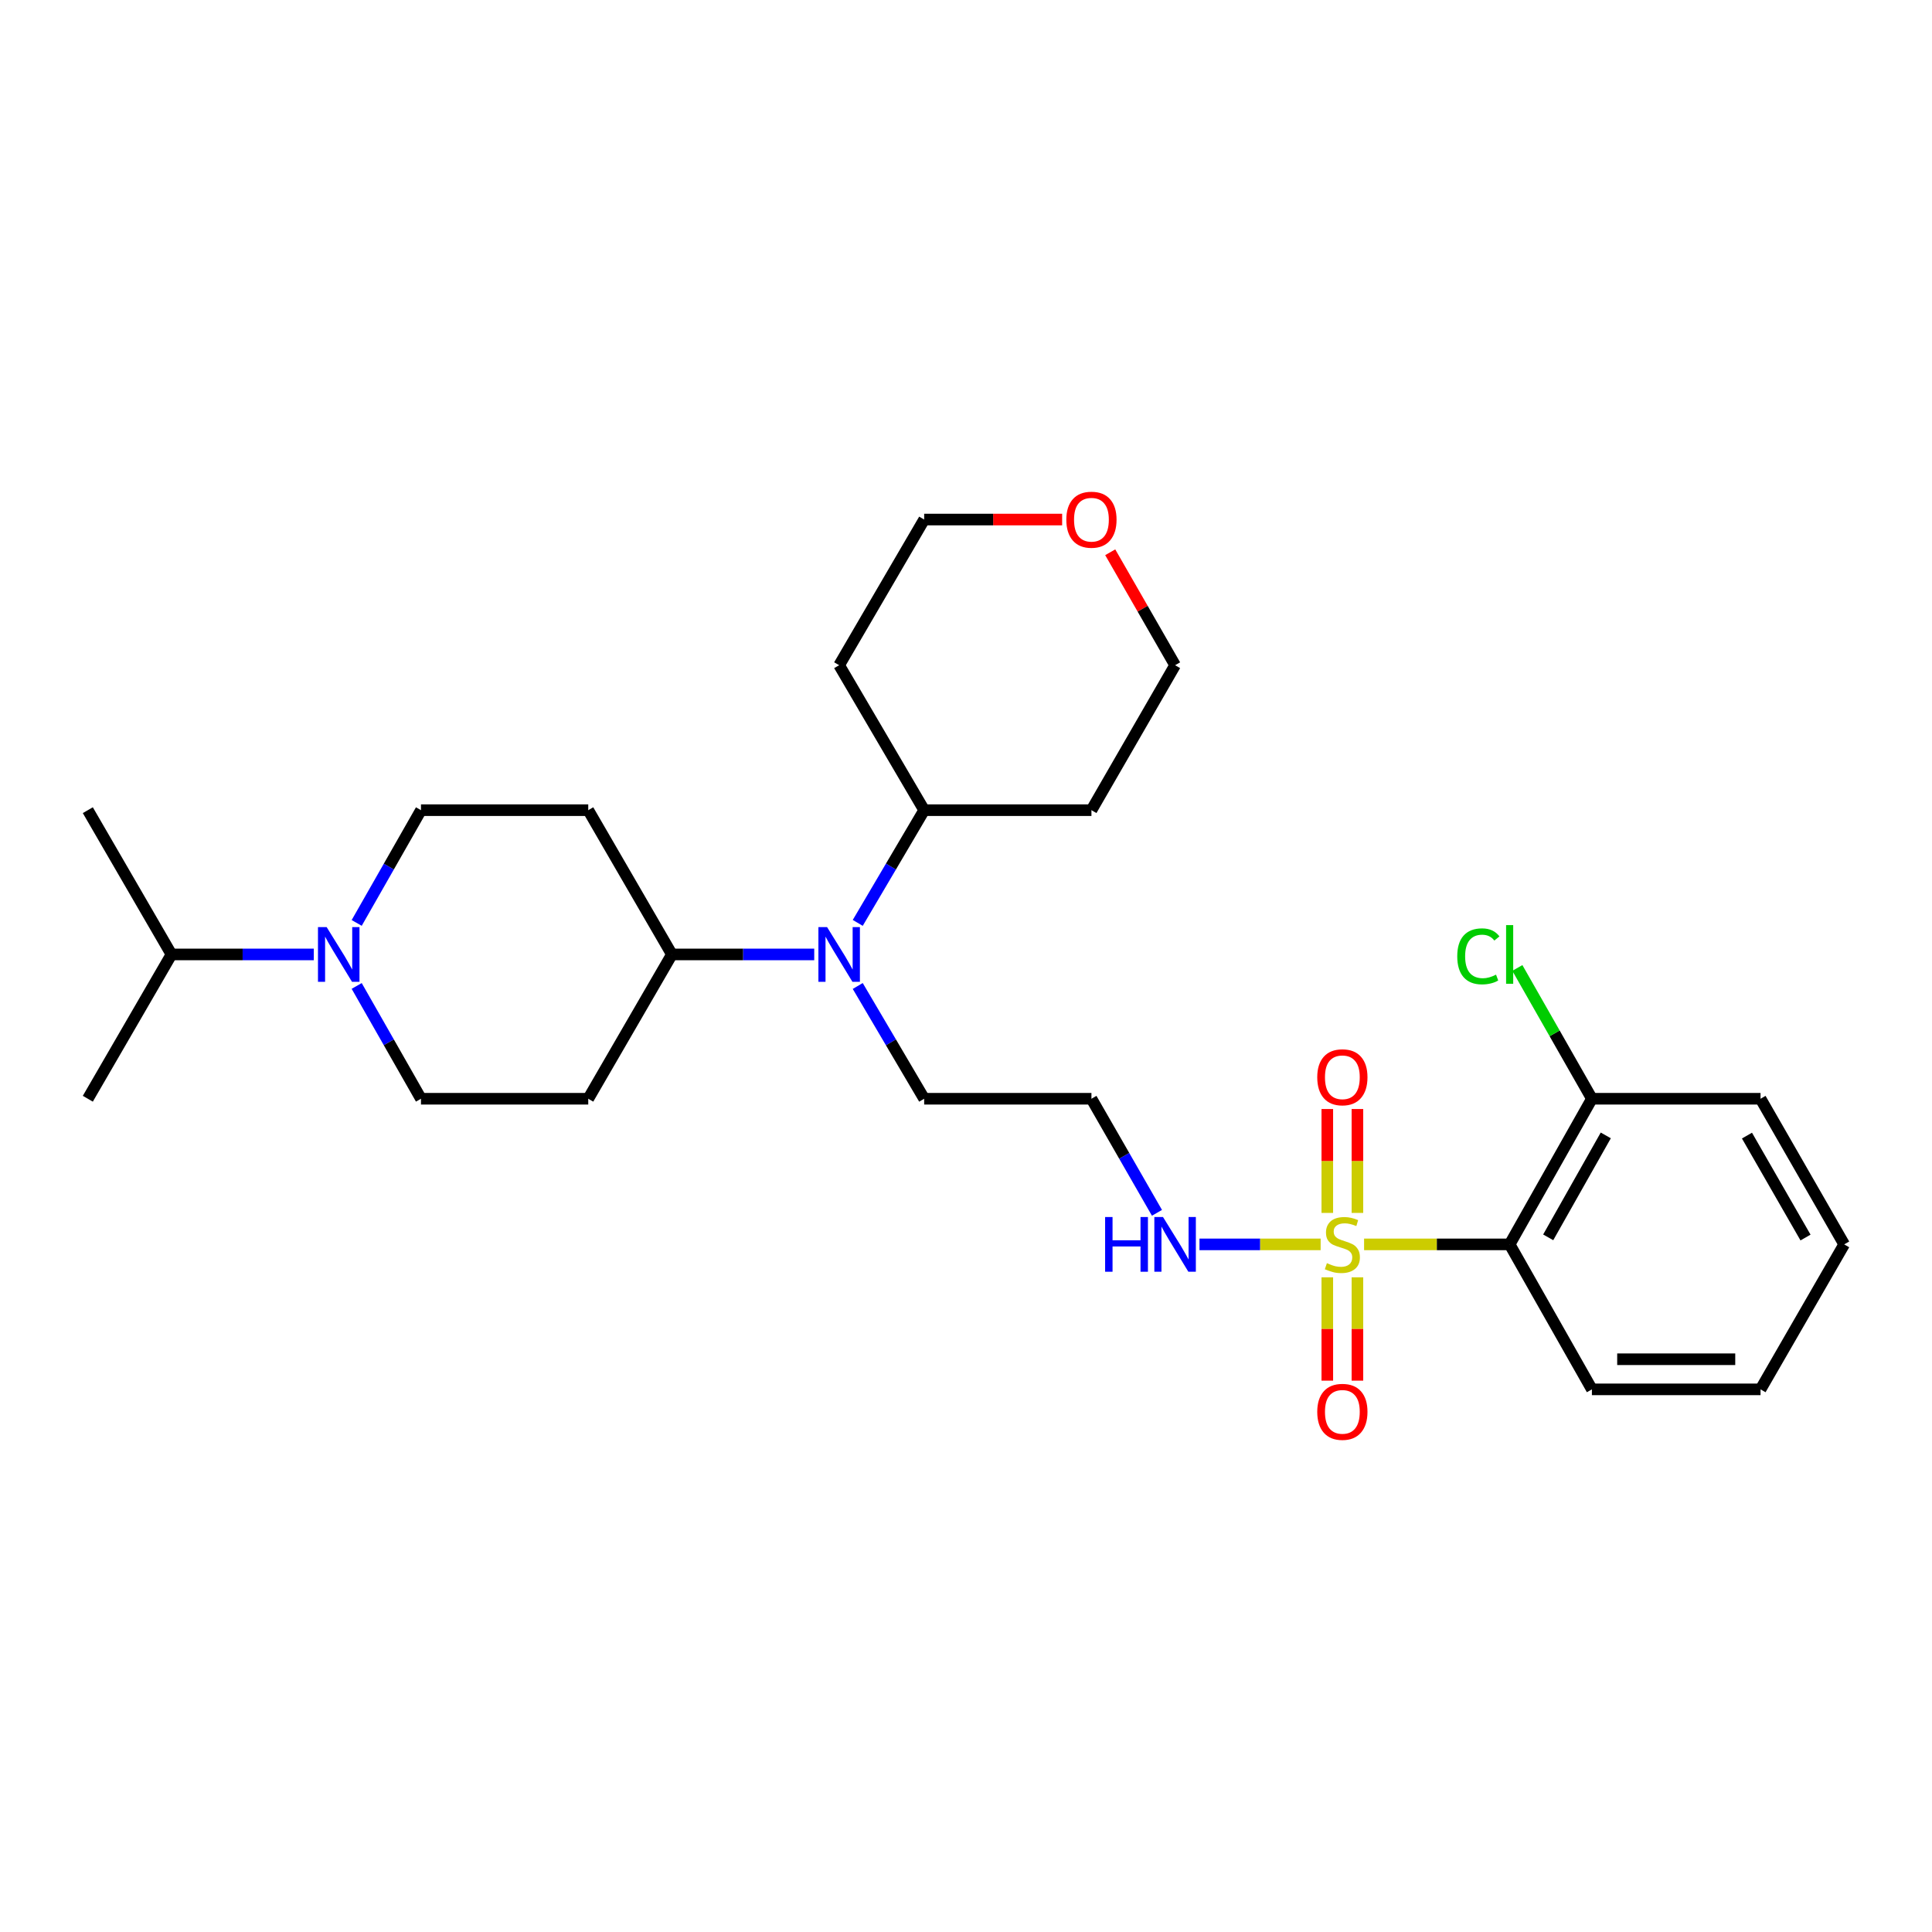 <?xml version='1.0' encoding='iso-8859-1'?>
<svg version='1.1' baseProfile='full'
              xmlns='http://www.w3.org/2000/svg'
                      xmlns:rdkit='http://www.rdkit.org/xml'
                      xmlns:xlink='http://www.w3.org/1999/xlink'
                  xml:space='preserve'
width='1000px' height='1000px' viewBox='0 0 1000 1000'>
<!-- END OF HEADER -->
<rect style='opacity:1.0;fill:#FFFFFF;stroke:none' width='1000' height='1000' x='0' y='0'> </rect>
<path class='bond-0' d='M 706.05,644.09 L 743.72,644.09' style='fill:none;fill-rule:evenodd;stroke:#CCCC00;stroke-width:6px;stroke-linecap:butt;stroke-linejoin:miter;stroke-opacity:1' />
<path class='bond-0' d='M 743.72,644.09 L 781.391,644.09' style='fill:none;fill-rule:evenodd;stroke:#000000;stroke-width:6px;stroke-linecap:butt;stroke-linejoin:miter;stroke-opacity:1' />
<path class='bond-3' d='M 702.599,627.805 L 702.599,600.917' style='fill:none;fill-rule:evenodd;stroke:#CCCC00;stroke-width:6px;stroke-linecap:butt;stroke-linejoin:miter;stroke-opacity:1' />
<path class='bond-3' d='M 702.599,600.917 L 702.599,574.03' style='fill:none;fill-rule:evenodd;stroke:#FF0000;stroke-width:6px;stroke-linecap:butt;stroke-linejoin:miter;stroke-opacity:1' />
<path class='bond-3' d='M 687.011,627.805 L 687.011,600.917' style='fill:none;fill-rule:evenodd;stroke:#CCCC00;stroke-width:6px;stroke-linecap:butt;stroke-linejoin:miter;stroke-opacity:1' />
<path class='bond-3' d='M 687.011,600.917 L 687.011,574.03' style='fill:none;fill-rule:evenodd;stroke:#FF0000;stroke-width:6px;stroke-linecap:butt;stroke-linejoin:miter;stroke-opacity:1' />
<path class='bond-4' d='M 687.011,661.134 L 687.011,687.88' style='fill:none;fill-rule:evenodd;stroke:#CCCC00;stroke-width:6px;stroke-linecap:butt;stroke-linejoin:miter;stroke-opacity:1' />
<path class='bond-4' d='M 687.011,687.88 L 687.011,714.625' style='fill:none;fill-rule:evenodd;stroke:#FF0000;stroke-width:6px;stroke-linecap:butt;stroke-linejoin:miter;stroke-opacity:1' />
<path class='bond-4' d='M 702.599,661.134 L 702.599,687.88' style='fill:none;fill-rule:evenodd;stroke:#CCCC00;stroke-width:6px;stroke-linecap:butt;stroke-linejoin:miter;stroke-opacity:1' />
<path class='bond-4' d='M 702.599,687.88 L 702.599,714.625' style='fill:none;fill-rule:evenodd;stroke:#FF0000;stroke-width:6px;stroke-linecap:butt;stroke-linejoin:miter;stroke-opacity:1' />
<path class='bond-5' d='M 683.561,644.09 L 652.206,644.09' style='fill:none;fill-rule:evenodd;stroke:#CCCC00;stroke-width:6px;stroke-linecap:butt;stroke-linejoin:miter;stroke-opacity:1' />
<path class='bond-5' d='M 652.206,644.09 L 620.851,644.09' style='fill:none;fill-rule:evenodd;stroke:#0000FF;stroke-width:6px;stroke-linecap:butt;stroke-linejoin:miter;stroke-opacity:1' />
<path class='bond-7' d='M 781.391,644.09 L 823.965,568.71' style='fill:none;fill-rule:evenodd;stroke:#000000;stroke-width:6px;stroke-linecap:butt;stroke-linejoin:miter;stroke-opacity:1' />
<path class='bond-7' d='M 801.35,640.449 L 831.152,587.683' style='fill:none;fill-rule:evenodd;stroke:#000000;stroke-width:6px;stroke-linecap:butt;stroke-linejoin:miter;stroke-opacity:1' />
<path class='bond-20' d='M 781.391,644.09 L 823.965,719.131' style='fill:none;fill-rule:evenodd;stroke:#000000;stroke-width:6px;stroke-linecap:butt;stroke-linejoin:miter;stroke-opacity:1' />
<path class='bond-1' d='M 184.621,510.324 L 201.26,539.517' style='fill:none;fill-rule:evenodd;stroke:#0000FF;stroke-width:6px;stroke-linecap:butt;stroke-linejoin:miter;stroke-opacity:1' />
<path class='bond-1' d='M 201.26,539.517 L 217.899,568.71' style='fill:none;fill-rule:evenodd;stroke:#000000;stroke-width:6px;stroke-linecap:butt;stroke-linejoin:miter;stroke-opacity:1' />
<path class='bond-15' d='M 162.42,494.015 L 125.584,494.015' style='fill:none;fill-rule:evenodd;stroke:#0000FF;stroke-width:6px;stroke-linecap:butt;stroke-linejoin:miter;stroke-opacity:1' />
<path class='bond-15' d='M 125.584,494.015 L 88.748,494.015' style='fill:none;fill-rule:evenodd;stroke:#000000;stroke-width:6px;stroke-linecap:butt;stroke-linejoin:miter;stroke-opacity:1' />
<path class='bond-30' d='M 184.623,477.706 L 201.261,448.526' style='fill:none;fill-rule:evenodd;stroke:#0000FF;stroke-width:6px;stroke-linecap:butt;stroke-linejoin:miter;stroke-opacity:1' />
<path class='bond-30' d='M 201.261,448.526 L 217.899,419.346' style='fill:none;fill-rule:evenodd;stroke:#000000;stroke-width:6px;stroke-linecap:butt;stroke-linejoin:miter;stroke-opacity:1' />
<path class='bond-2' d='M 443.965,510.342 L 461.157,539.526' style='fill:none;fill-rule:evenodd;stroke:#0000FF;stroke-width:6px;stroke-linecap:butt;stroke-linejoin:miter;stroke-opacity:1' />
<path class='bond-2' d='M 461.157,539.526 L 478.349,568.71' style='fill:none;fill-rule:evenodd;stroke:#000000;stroke-width:6px;stroke-linecap:butt;stroke-linejoin:miter;stroke-opacity:1' />
<path class='bond-6' d='M 421.442,494.015 L 384.605,494.015' style='fill:none;fill-rule:evenodd;stroke:#0000FF;stroke-width:6px;stroke-linecap:butt;stroke-linejoin:miter;stroke-opacity:1' />
<path class='bond-6' d='M 384.605,494.015 L 347.769,494.015' style='fill:none;fill-rule:evenodd;stroke:#000000;stroke-width:6px;stroke-linecap:butt;stroke-linejoin:miter;stroke-opacity:1' />
<path class='bond-12' d='M 443.968,477.688 L 461.158,448.517' style='fill:none;fill-rule:evenodd;stroke:#0000FF;stroke-width:6px;stroke-linecap:butt;stroke-linejoin:miter;stroke-opacity:1' />
<path class='bond-12' d='M 461.158,448.517 L 478.349,419.346' style='fill:none;fill-rule:evenodd;stroke:#000000;stroke-width:6px;stroke-linecap:butt;stroke-linejoin:miter;stroke-opacity:1' />
<path class='bond-14' d='M 598.845,627.756 L 581.886,598.233' style='fill:none;fill-rule:evenodd;stroke:#0000FF;stroke-width:6px;stroke-linecap:butt;stroke-linejoin:miter;stroke-opacity:1' />
<path class='bond-14' d='M 581.886,598.233 L 564.926,568.71' style='fill:none;fill-rule:evenodd;stroke:#000000;stroke-width:6px;stroke-linecap:butt;stroke-linejoin:miter;stroke-opacity:1' />
<path class='bond-8' d='M 347.769,494.015 L 304.476,419.346' style='fill:none;fill-rule:evenodd;stroke:#000000;stroke-width:6px;stroke-linecap:butt;stroke-linejoin:miter;stroke-opacity:1' />
<path class='bond-9' d='M 347.769,494.015 L 304.476,568.71' style='fill:none;fill-rule:evenodd;stroke:#000000;stroke-width:6px;stroke-linecap:butt;stroke-linejoin:miter;stroke-opacity:1' />
<path class='bond-16' d='M 823.965,568.71 L 804.673,534.862' style='fill:none;fill-rule:evenodd;stroke:#000000;stroke-width:6px;stroke-linecap:butt;stroke-linejoin:miter;stroke-opacity:1' />
<path class='bond-16' d='M 804.673,534.862 L 785.38,501.014' style='fill:none;fill-rule:evenodd;stroke:#00CC00;stroke-width:6px;stroke-linecap:butt;stroke-linejoin:miter;stroke-opacity:1' />
<path class='bond-23' d='M 823.965,568.71 L 911.253,568.71' style='fill:none;fill-rule:evenodd;stroke:#000000;stroke-width:6px;stroke-linecap:butt;stroke-linejoin:miter;stroke-opacity:1' />
<path class='bond-10' d='M 304.476,419.346 L 217.899,419.346' style='fill:none;fill-rule:evenodd;stroke:#000000;stroke-width:6px;stroke-linecap:butt;stroke-linejoin:miter;stroke-opacity:1' />
<path class='bond-11' d='M 304.476,568.71 L 217.899,568.71' style='fill:none;fill-rule:evenodd;stroke:#000000;stroke-width:6px;stroke-linecap:butt;stroke-linejoin:miter;stroke-opacity:1' />
<path class='bond-18' d='M 478.349,419.346 L 564.926,419.346' style='fill:none;fill-rule:evenodd;stroke:#000000;stroke-width:6px;stroke-linecap:butt;stroke-linejoin:miter;stroke-opacity:1' />
<path class='bond-19' d='M 478.349,419.346 L 434.346,344.313' style='fill:none;fill-rule:evenodd;stroke:#000000;stroke-width:6px;stroke-linecap:butt;stroke-linejoin:miter;stroke-opacity:1' />
<path class='bond-13' d='M 549.762,268.916 L 514.056,268.916' style='fill:none;fill-rule:evenodd;stroke:#FF0000;stroke-width:6px;stroke-linecap:butt;stroke-linejoin:miter;stroke-opacity:1' />
<path class='bond-13' d='M 514.056,268.916 L 478.349,268.916' style='fill:none;fill-rule:evenodd;stroke:#000000;stroke-width:6px;stroke-linecap:butt;stroke-linejoin:miter;stroke-opacity:1' />
<path class='bond-29' d='M 574.652,285.85 L 591.44,315.081' style='fill:none;fill-rule:evenodd;stroke:#FF0000;stroke-width:6px;stroke-linecap:butt;stroke-linejoin:miter;stroke-opacity:1' />
<path class='bond-29' d='M 591.44,315.081 L 608.228,344.313' style='fill:none;fill-rule:evenodd;stroke:#000000;stroke-width:6px;stroke-linecap:butt;stroke-linejoin:miter;stroke-opacity:1' />
<path class='bond-17' d='M 564.926,568.71 L 478.349,568.71' style='fill:none;fill-rule:evenodd;stroke:#000000;stroke-width:6px;stroke-linecap:butt;stroke-linejoin:miter;stroke-opacity:1' />
<path class='bond-24' d='M 88.748,494.015 L 45.455,568.71' style='fill:none;fill-rule:evenodd;stroke:#000000;stroke-width:6px;stroke-linecap:butt;stroke-linejoin:miter;stroke-opacity:1' />
<path class='bond-25' d='M 88.748,494.015 L 45.455,419.346' style='fill:none;fill-rule:evenodd;stroke:#000000;stroke-width:6px;stroke-linecap:butt;stroke-linejoin:miter;stroke-opacity:1' />
<path class='bond-21' d='M 564.926,419.346 L 608.228,344.313' style='fill:none;fill-rule:evenodd;stroke:#000000;stroke-width:6px;stroke-linecap:butt;stroke-linejoin:miter;stroke-opacity:1' />
<path class='bond-22' d='M 434.346,344.313 L 478.349,268.916' style='fill:none;fill-rule:evenodd;stroke:#000000;stroke-width:6px;stroke-linecap:butt;stroke-linejoin:miter;stroke-opacity:1' />
<path class='bond-26' d='M 823.965,719.131 L 911.253,719.131' style='fill:none;fill-rule:evenodd;stroke:#000000;stroke-width:6px;stroke-linecap:butt;stroke-linejoin:miter;stroke-opacity:1' />
<path class='bond-26' d='M 837.058,703.543 L 898.159,703.543' style='fill:none;fill-rule:evenodd;stroke:#000000;stroke-width:6px;stroke-linecap:butt;stroke-linejoin:miter;stroke-opacity:1' />
<path class='bond-28' d='M 911.253,568.71 L 954.545,644.09' style='fill:none;fill-rule:evenodd;stroke:#000000;stroke-width:6px;stroke-linecap:butt;stroke-linejoin:miter;stroke-opacity:1' />
<path class='bond-28' d='M 904.229,587.781 L 934.534,640.546' style='fill:none;fill-rule:evenodd;stroke:#000000;stroke-width:6px;stroke-linecap:butt;stroke-linejoin:miter;stroke-opacity:1' />
<path class='bond-27' d='M 911.253,719.131 L 954.545,644.09' style='fill:none;fill-rule:evenodd;stroke:#000000;stroke-width:6px;stroke-linecap:butt;stroke-linejoin:miter;stroke-opacity:1' />
<path  class='atom-0' d='M 686.805 653.81
Q 687.125 653.93, 688.445 654.49
Q 689.765 655.05, 691.205 655.41
Q 692.685 655.73, 694.125 655.73
Q 696.805 655.73, 698.365 654.45
Q 699.925 653.13, 699.925 650.85
Q 699.925 649.29, 699.125 648.33
Q 698.365 647.37, 697.165 646.85
Q 695.965 646.33, 693.965 645.73
Q 691.445 644.97, 689.925 644.25
Q 688.445 643.53, 687.365 642.01
Q 686.325 640.49, 686.325 637.93
Q 686.325 634.37, 688.725 632.17
Q 691.165 629.97, 695.965 629.97
Q 699.245 629.97, 702.965 631.53
L 702.045 634.61
Q 698.645 633.21, 696.085 633.21
Q 693.325 633.21, 691.805 634.37
Q 690.285 635.49, 690.325 637.45
Q 690.325 638.97, 691.085 639.89
Q 691.885 640.81, 693.005 641.33
Q 694.165 641.85, 696.085 642.45
Q 698.645 643.25, 700.165 644.05
Q 701.685 644.85, 702.765 646.49
Q 703.885 648.09, 703.885 650.85
Q 703.885 654.77, 701.245 656.89
Q 698.645 658.97, 694.285 658.97
Q 691.765 658.97, 689.845 658.41
Q 687.965 657.89, 685.725 656.97
L 686.805 653.81
' fill='#CCCC00'/>
<path  class='atom-2' d='M 169.065 479.855
L 178.345 494.855
Q 179.265 496.335, 180.745 499.015
Q 182.225 501.695, 182.305 501.855
L 182.305 479.855
L 186.065 479.855
L 186.065 508.175
L 182.185 508.175
L 172.225 491.775
Q 171.065 489.855, 169.825 487.655
Q 168.625 485.455, 168.265 484.775
L 168.265 508.175
L 164.585 508.175
L 164.585 479.855
L 169.065 479.855
' fill='#0000FF'/>
<path  class='atom-3' d='M 428.086 479.855
L 437.366 494.855
Q 438.286 496.335, 439.766 499.015
Q 441.246 501.695, 441.326 501.855
L 441.326 479.855
L 445.086 479.855
L 445.086 508.175
L 441.206 508.175
L 431.246 491.775
Q 430.086 489.855, 428.846 487.655
Q 427.646 485.455, 427.286 484.775
L 427.286 508.175
L 423.606 508.175
L 423.606 479.855
L 428.086 479.855
' fill='#0000FF'/>
<path  class='atom-4' d='M 681.805 557.592
Q 681.805 550.792, 685.165 546.992
Q 688.525 543.192, 694.805 543.192
Q 701.085 543.192, 704.445 546.992
Q 707.805 550.792, 707.805 557.592
Q 707.805 564.472, 704.405 568.392
Q 701.005 572.272, 694.805 572.272
Q 688.565 572.272, 685.165 568.392
Q 681.805 564.512, 681.805 557.592
M 694.805 569.072
Q 699.125 569.072, 701.445 566.192
Q 703.805 563.272, 703.805 557.592
Q 703.805 552.032, 701.445 549.232
Q 699.125 546.392, 694.805 546.392
Q 690.485 546.392, 688.125 549.192
Q 685.805 551.992, 685.805 557.592
Q 685.805 563.312, 688.125 566.192
Q 690.485 569.072, 694.805 569.072
' fill='#FF0000'/>
<path  class='atom-5' d='M 681.805 730.764
Q 681.805 723.964, 685.165 720.164
Q 688.525 716.364, 694.805 716.364
Q 701.085 716.364, 704.445 720.164
Q 707.805 723.964, 707.805 730.764
Q 707.805 737.644, 704.405 741.564
Q 701.005 745.444, 694.805 745.444
Q 688.565 745.444, 685.165 741.564
Q 681.805 737.684, 681.805 730.764
M 694.805 742.244
Q 699.125 742.244, 701.445 739.364
Q 703.805 736.444, 703.805 730.764
Q 703.805 725.204, 701.445 722.404
Q 699.125 719.564, 694.805 719.564
Q 690.485 719.564, 688.125 722.364
Q 685.805 725.164, 685.805 730.764
Q 685.805 736.484, 688.125 739.364
Q 690.485 742.244, 694.805 742.244
' fill='#FF0000'/>
<path  class='atom-6' d='M 572.008 629.93
L 575.848 629.93
L 575.848 641.97
L 590.328 641.97
L 590.328 629.93
L 594.168 629.93
L 594.168 658.25
L 590.328 658.25
L 590.328 645.17
L 575.848 645.17
L 575.848 658.25
L 572.008 658.25
L 572.008 629.93
' fill='#0000FF'/>
<path  class='atom-6' d='M 601.968 629.93
L 611.248 644.93
Q 612.168 646.41, 613.648 649.09
Q 615.128 651.77, 615.208 651.93
L 615.208 629.93
L 618.968 629.93
L 618.968 658.25
L 615.088 658.25
L 605.128 641.85
Q 603.968 639.93, 602.728 637.73
Q 601.528 635.53, 601.168 634.85
L 601.168 658.25
L 597.488 658.25
L 597.488 629.93
L 601.968 629.93
' fill='#0000FF'/>
<path  class='atom-14' d='M 551.926 268.996
Q 551.926 262.196, 555.286 258.396
Q 558.646 254.596, 564.926 254.596
Q 571.206 254.596, 574.566 258.396
Q 577.926 262.196, 577.926 268.996
Q 577.926 275.876, 574.526 279.796
Q 571.126 283.676, 564.926 283.676
Q 558.686 283.676, 555.286 279.796
Q 551.926 275.916, 551.926 268.996
M 564.926 280.476
Q 569.246 280.476, 571.566 277.596
Q 573.926 274.676, 573.926 268.996
Q 573.926 263.436, 571.566 260.636
Q 569.246 257.796, 564.926 257.796
Q 560.606 257.796, 558.246 260.596
Q 555.926 263.396, 555.926 268.996
Q 555.926 274.716, 558.246 277.596
Q 560.606 280.476, 564.926 280.476
' fill='#FF0000'/>
<path  class='atom-17' d='M 754.271 494.995
Q 754.271 487.955, 757.551 484.275
Q 760.871 480.555, 767.151 480.555
Q 772.991 480.555, 776.111 484.675
L 773.471 486.835
Q 771.191 483.835, 767.151 483.835
Q 762.871 483.835, 760.591 486.715
Q 758.351 489.555, 758.351 494.995
Q 758.351 500.595, 760.671 503.475
Q 763.031 506.355, 767.591 506.355
Q 770.711 506.355, 774.351 504.475
L 775.471 507.475
Q 773.991 508.435, 771.751 508.995
Q 769.511 509.555, 767.031 509.555
Q 760.871 509.555, 757.551 505.795
Q 754.271 502.035, 754.271 494.995
' fill='#00CC00'/>
<path  class='atom-17' d='M 779.551 478.835
L 783.231 478.835
L 783.231 509.195
L 779.551 509.195
L 779.551 478.835
' fill='#00CC00'/>
</svg>
